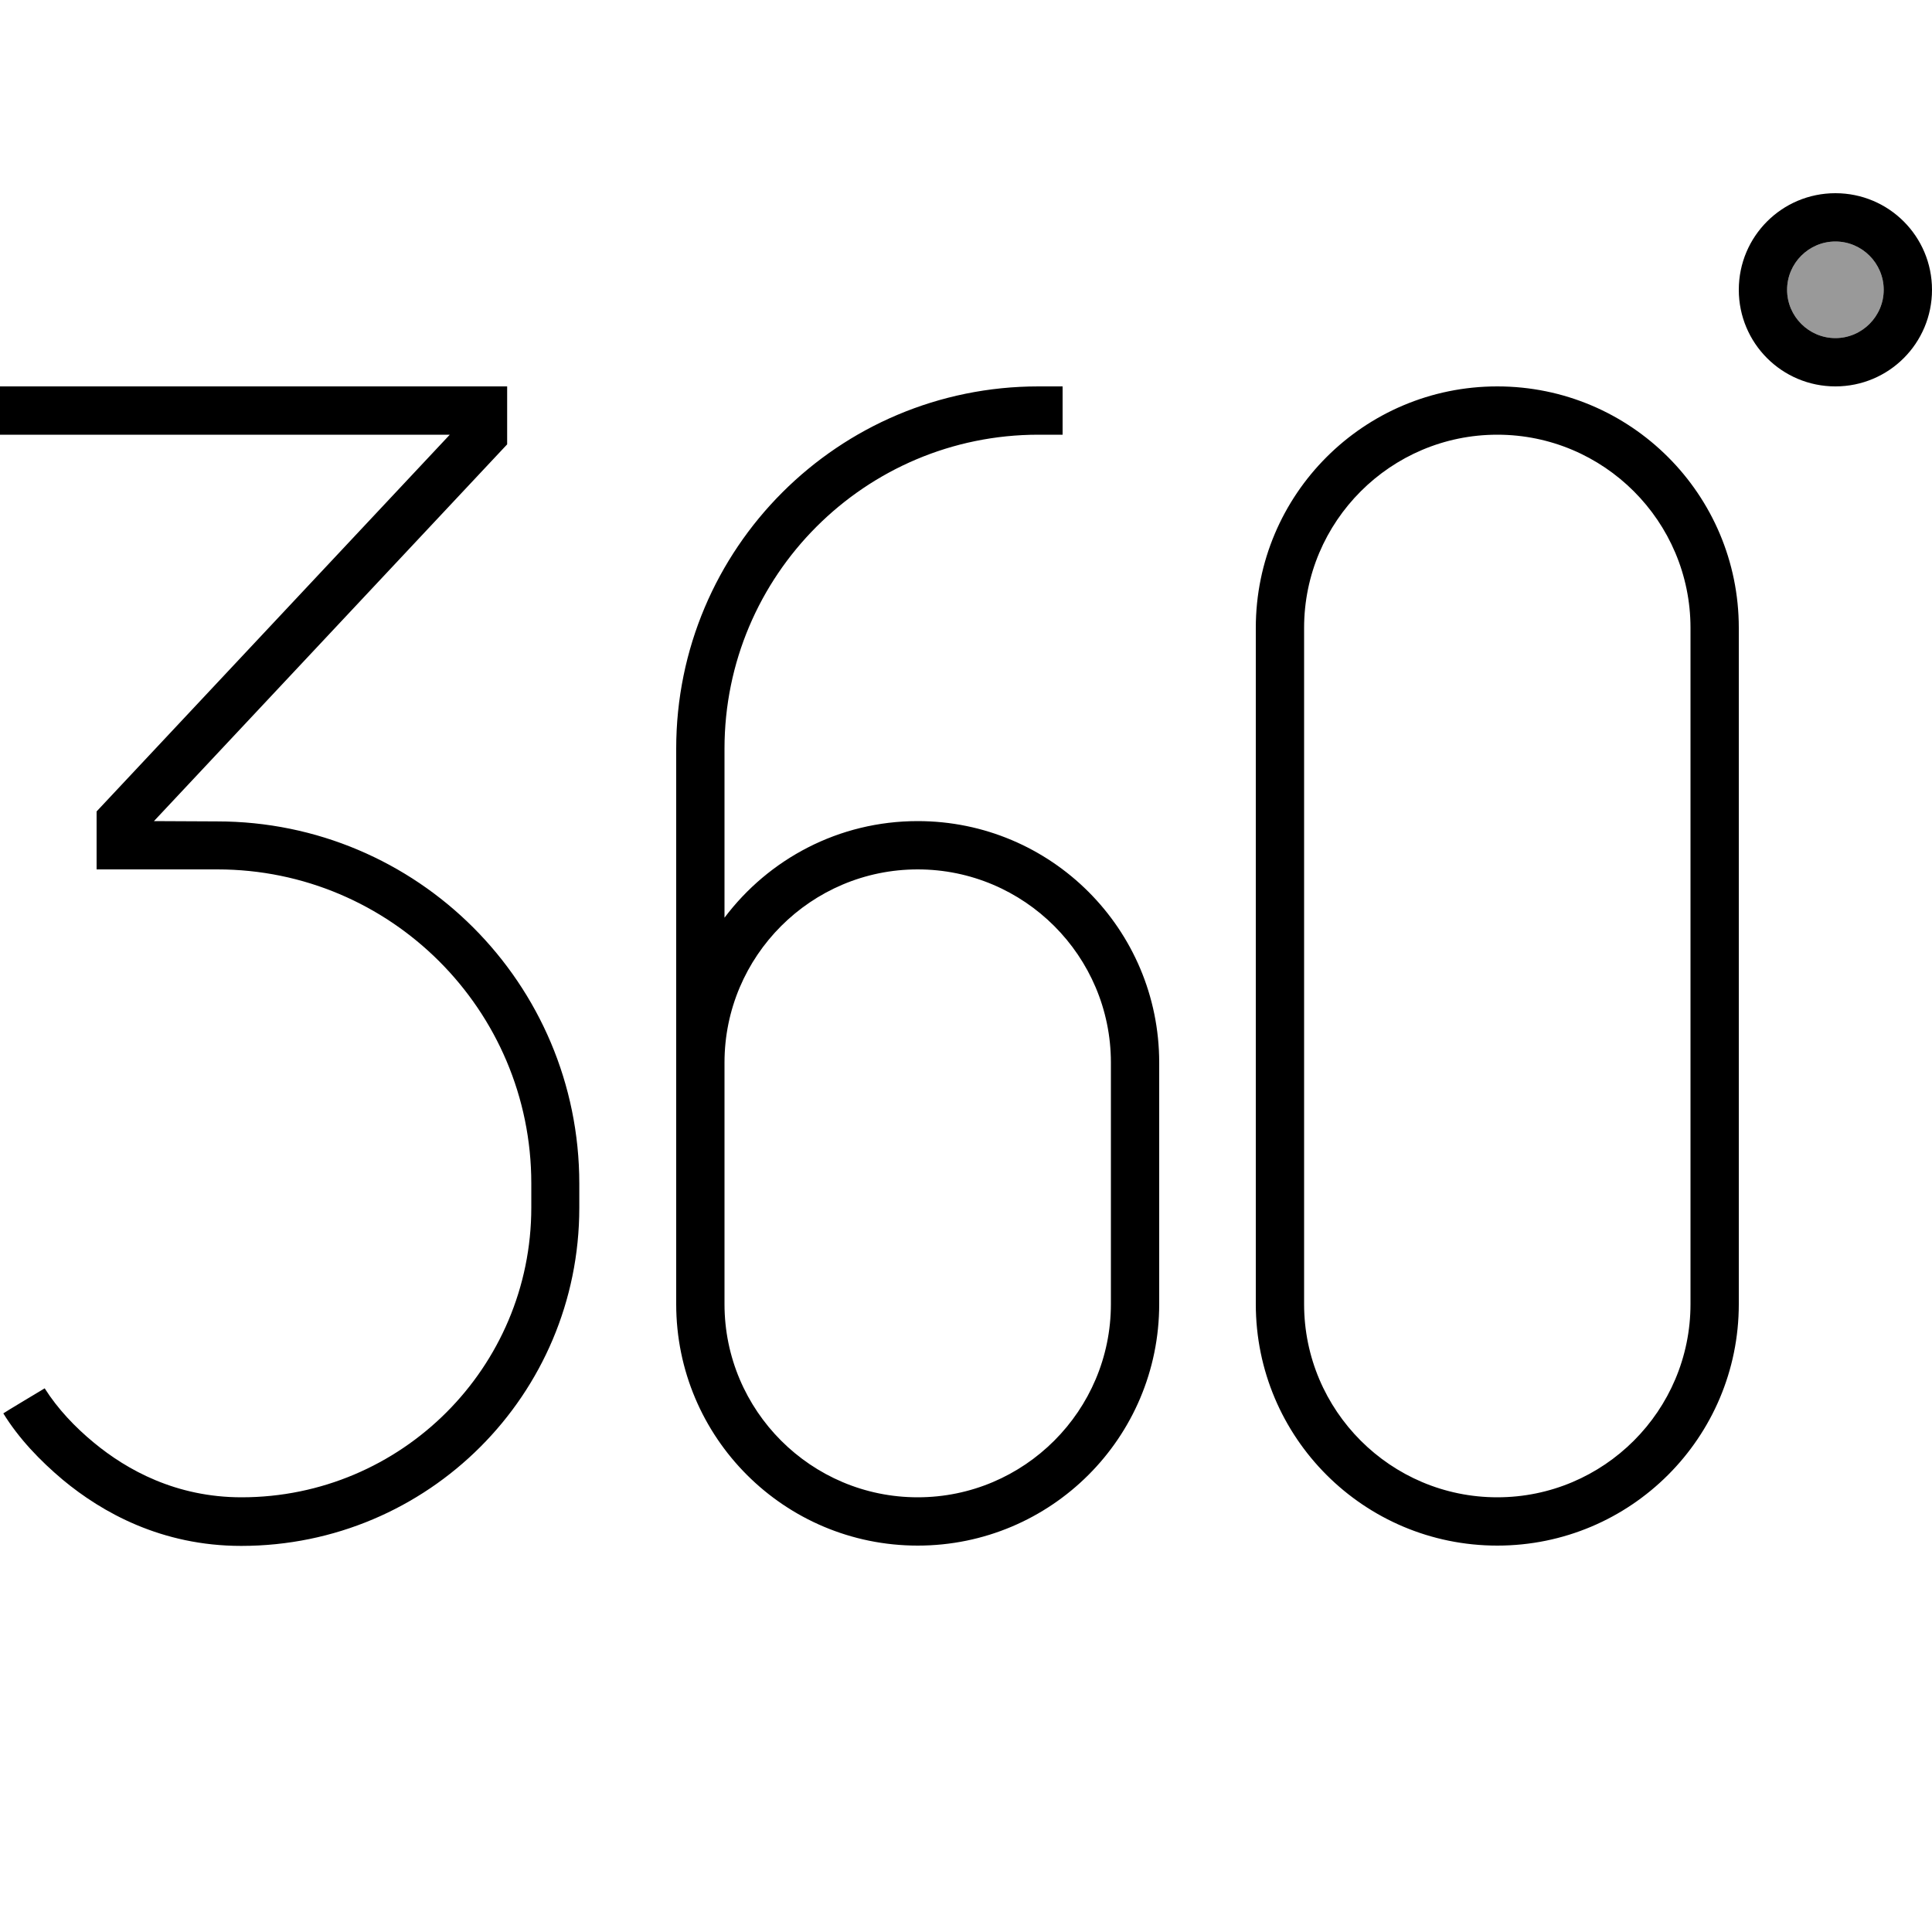 <svg xmlns="http://www.w3.org/2000/svg" viewBox="0 0 640 640"><!--! Font Awesome Pro 7.1.0 by @fontawesome - https://fontawesome.com License - https://fontawesome.com/license (Commercial License) Copyright 2025 Fonticons, Inc. --><path opacity=".4" fill="currentColor" d="M592 96C592 104.8 599.2 112 608 112C616.8 112 624 104.8 624 96C624 87.2 616.8 80 608 80C599.2 80 592 87.2 592 96z"/><path fill="currentColor" d="M608 80C616.8 80 624 87.2 624 96C624 104.8 616.8 112 608 112C599.2 112 592 104.8 592 96C592 87.2 599.2 80 608 80zM608 128C625.7 128 640 113.7 640 96C640 78.3 625.7 64 608 64C590.3 64 576 78.3 576 96C576 113.7 590.3 128 608 128zM560 432C560 467.3 531.3 496 496 496C460.7 496 432 467.3 432 432L432 208C432 172.7 460.7 144 496 144C531.3 144 560 172.7 560 208L560 432zM496 128C451.8 128 416 163.8 416 208L416 432C416 476.2 451.8 512 496 512C540.2 512 576 476.2 576 432L576 208C576 163.8 540.2 128 496 128zM344 144L352 144L352 128L344 128C277.7 128 224 181.7 224 248L224 432C224 476.2 259.8 512 304 512C348.2 512 384 476.2 384 432L384 352C384 307.8 348.2 272 304 272C277.8 272 254.6 284.6 240 304L240 248C240 190.6 286.6 144 344 144zM304 288C339.3 288 368 316.7 368 352L368 432C368 467.3 339.3 496 304 496C268.7 496 240 467.3 240 432L240 352C240 316.7 268.7 288 304 288zM168 128L0 128L0 144L149 144L32 268.8L32 288L72 288C129.4 288 176 334.6 176 392L176 400C176 453 133 496 80 496C58.4 496 42.1 487 31.1 477.9C24.9 472.8 19.1 466.7 14.8 459.9C14.8 459.9 1.1 468.1 1.1 468.2L1.1 468.2C6.2 476.5 13.3 483.9 20.8 490.2C33.8 501 53.5 512.1 79.9 512.1C141.8 512.1 191.9 462 191.9 400.1L191.9 392.1C191.9 325.8 138.2 272.1 71.9 272.1L51 272L168 147.2L168 128z"/></svg>